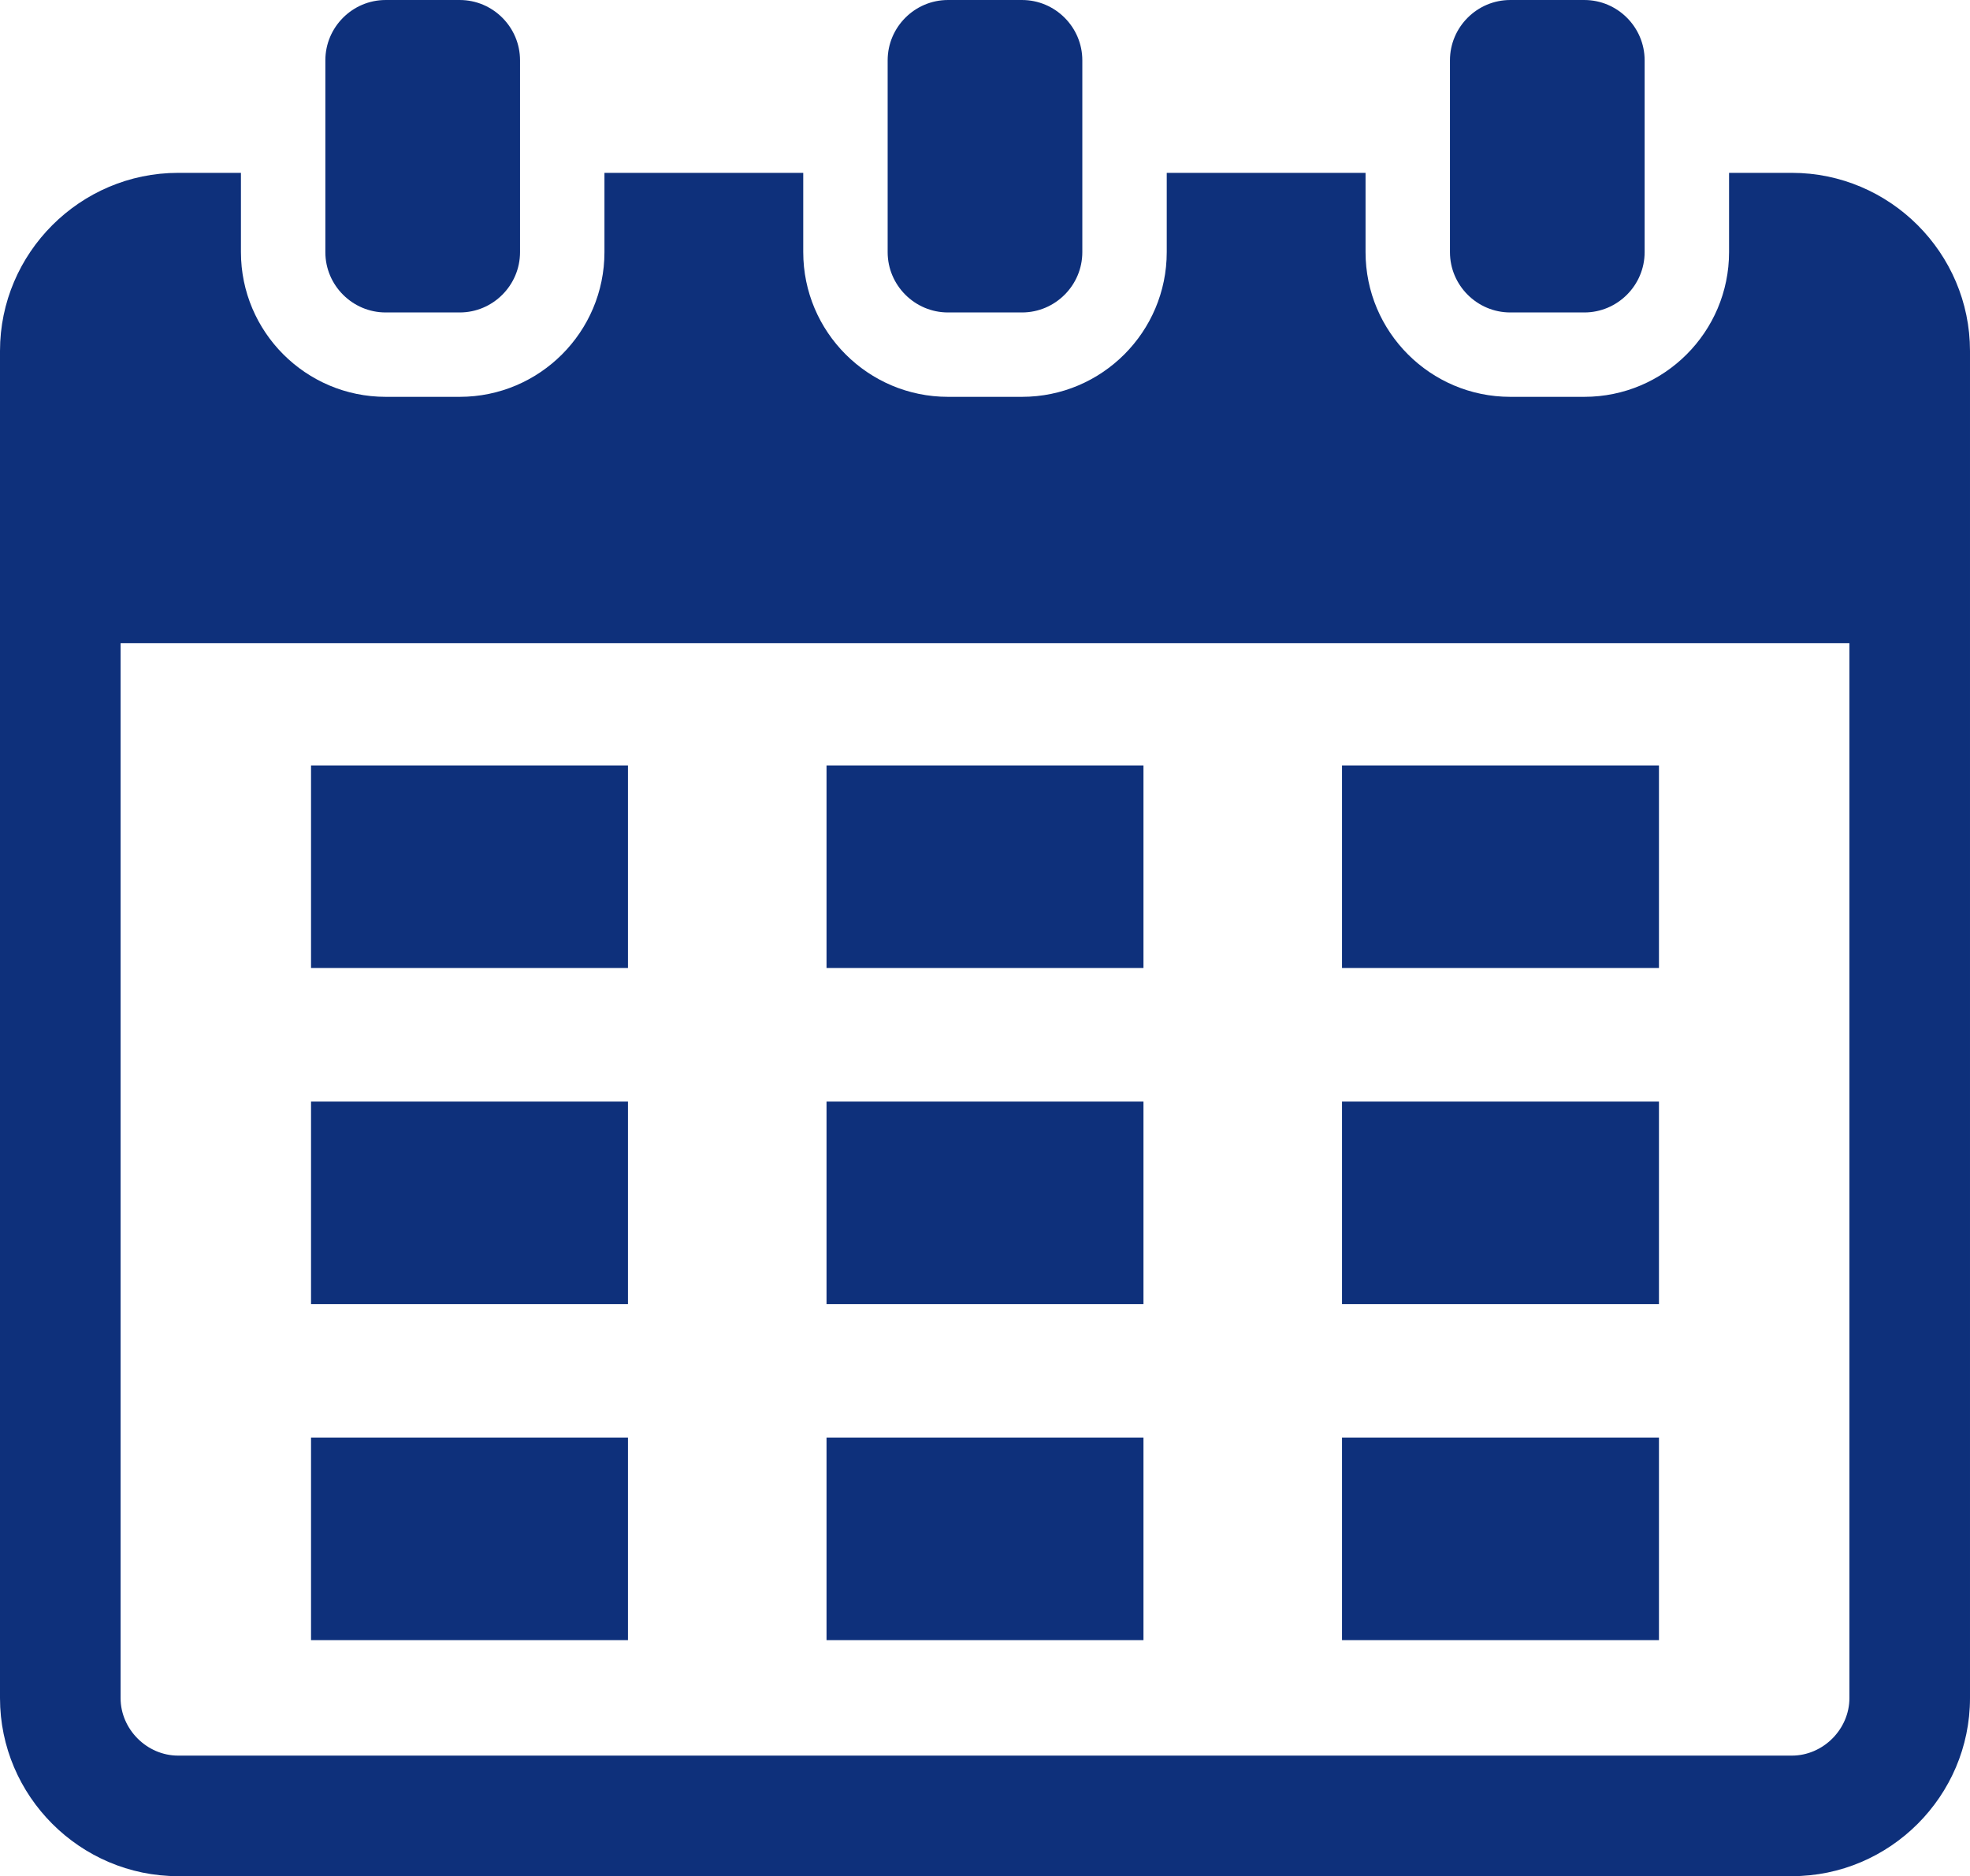 <?xml version="1.0" encoding="utf-8"?>
<!-- Generator: Adobe Illustrator 16.0.0, SVG Export Plug-In . SVG Version: 6.00 Build 0)  -->
<!DOCTYPE svg PUBLIC "-//W3C//DTD SVG 1.1//EN" "http://www.w3.org/Graphics/SVG/1.1/DTD/svg11.dtd">
<svg version="1.1" id="レイヤー_1" xmlns:serif="http://www.serif.com/"
	 xmlns="http://www.w3.org/2000/svg" xmlns:xlink="http://www.w3.org/1999/xlink" x="0px" y="0px" width="364.385px"
	 height="347.073px" viewBox="2818.203 -1051.295 364.385 347.073" enable-background="new 2818.203 -1051.295 364.385 347.073"
	 xml:space="preserve">
<path fill="#0E307B" d="M3149.644-1019.319h-11.623v14.669c0,14.759-12.006,26.765-26.766,26.765h-13.705
	c-14.76,0-26.766-12.006-26.766-26.765v-14.669h-36.773v14.669c0,14.759-12.007,26.765-26.766,26.765h-13.703
	c-14.76,0-26.766-12.006-26.766-26.765v-14.669h-36.771v14.669c0,14.759-12.006,26.765-26.765,26.765h-13.706
	c-14.759,0-26.766-12.006-26.766-26.765v-14.669h-11.623c-18.118,0-32.943,14.825-32.943,32.942v249.21
	c0,18.119,14.825,32.944,32.943,32.944h298.498c18.118,0,32.943-14.825,32.943-32.944v-249.21
	C3182.587-1004.493,3167.762-1019.319,3149.644-1019.319z M3160.283-737.166c0,5.769-4.875,10.64-10.639,10.64h-298.498
	c-5.769,0-10.639-4.871-10.639-10.64v-195.155h319.775V-737.166z M2993.542-993.495h13.703c6.135,0,11.152-5.02,11.152-11.152
	v-35.494c0-6.135-5.018-11.153-11.152-11.153h-13.703c-6.134,0-11.152,5.019-11.152,11.153v35.494
	C2982.39-998.515,2987.409-993.495,2993.542-993.495z M2889.535-993.495h13.706c6.134,0,11.151-5.02,11.151-11.152v-35.494
	c0-6.135-5.018-11.153-11.151-11.153h-13.706c-6.135,0-11.152,5.019-11.152,11.153v35.494
	C2878.382-998.515,2883.4-993.495,2889.535-993.495z M3097.55-993.495h13.705c6.135,0,11.151-5.02,11.151-11.152v-35.494
	c0-6.135-5.017-11.153-11.151-11.153h-13.705c-6.135,0-11.153,5.019-11.153,11.153v35.494
	C3086.397-998.515,3091.416-993.495,3097.55-993.495z M2934.356-909.687h-58.622v37.463h58.622V-909.687z M3029.707-909.687h-58.624
	v37.463h58.624V-909.687z M3125.056-909.687h-58.625v37.463h58.625V-909.687z M2934.356-847.518h-58.622v37.465h58.622V-847.518z
	 M3029.707-847.518h-58.624v37.465h58.624V-847.518z M3125.056-847.518h-58.625v37.465h58.625V-847.518z M2934.356-785.353h-58.622
	v37.465h58.622V-785.353z M3029.707-785.353h-58.624v37.465h58.624V-785.353z M3125.056-785.353h-58.625v37.465h58.625V-785.353z"/>
</svg>

